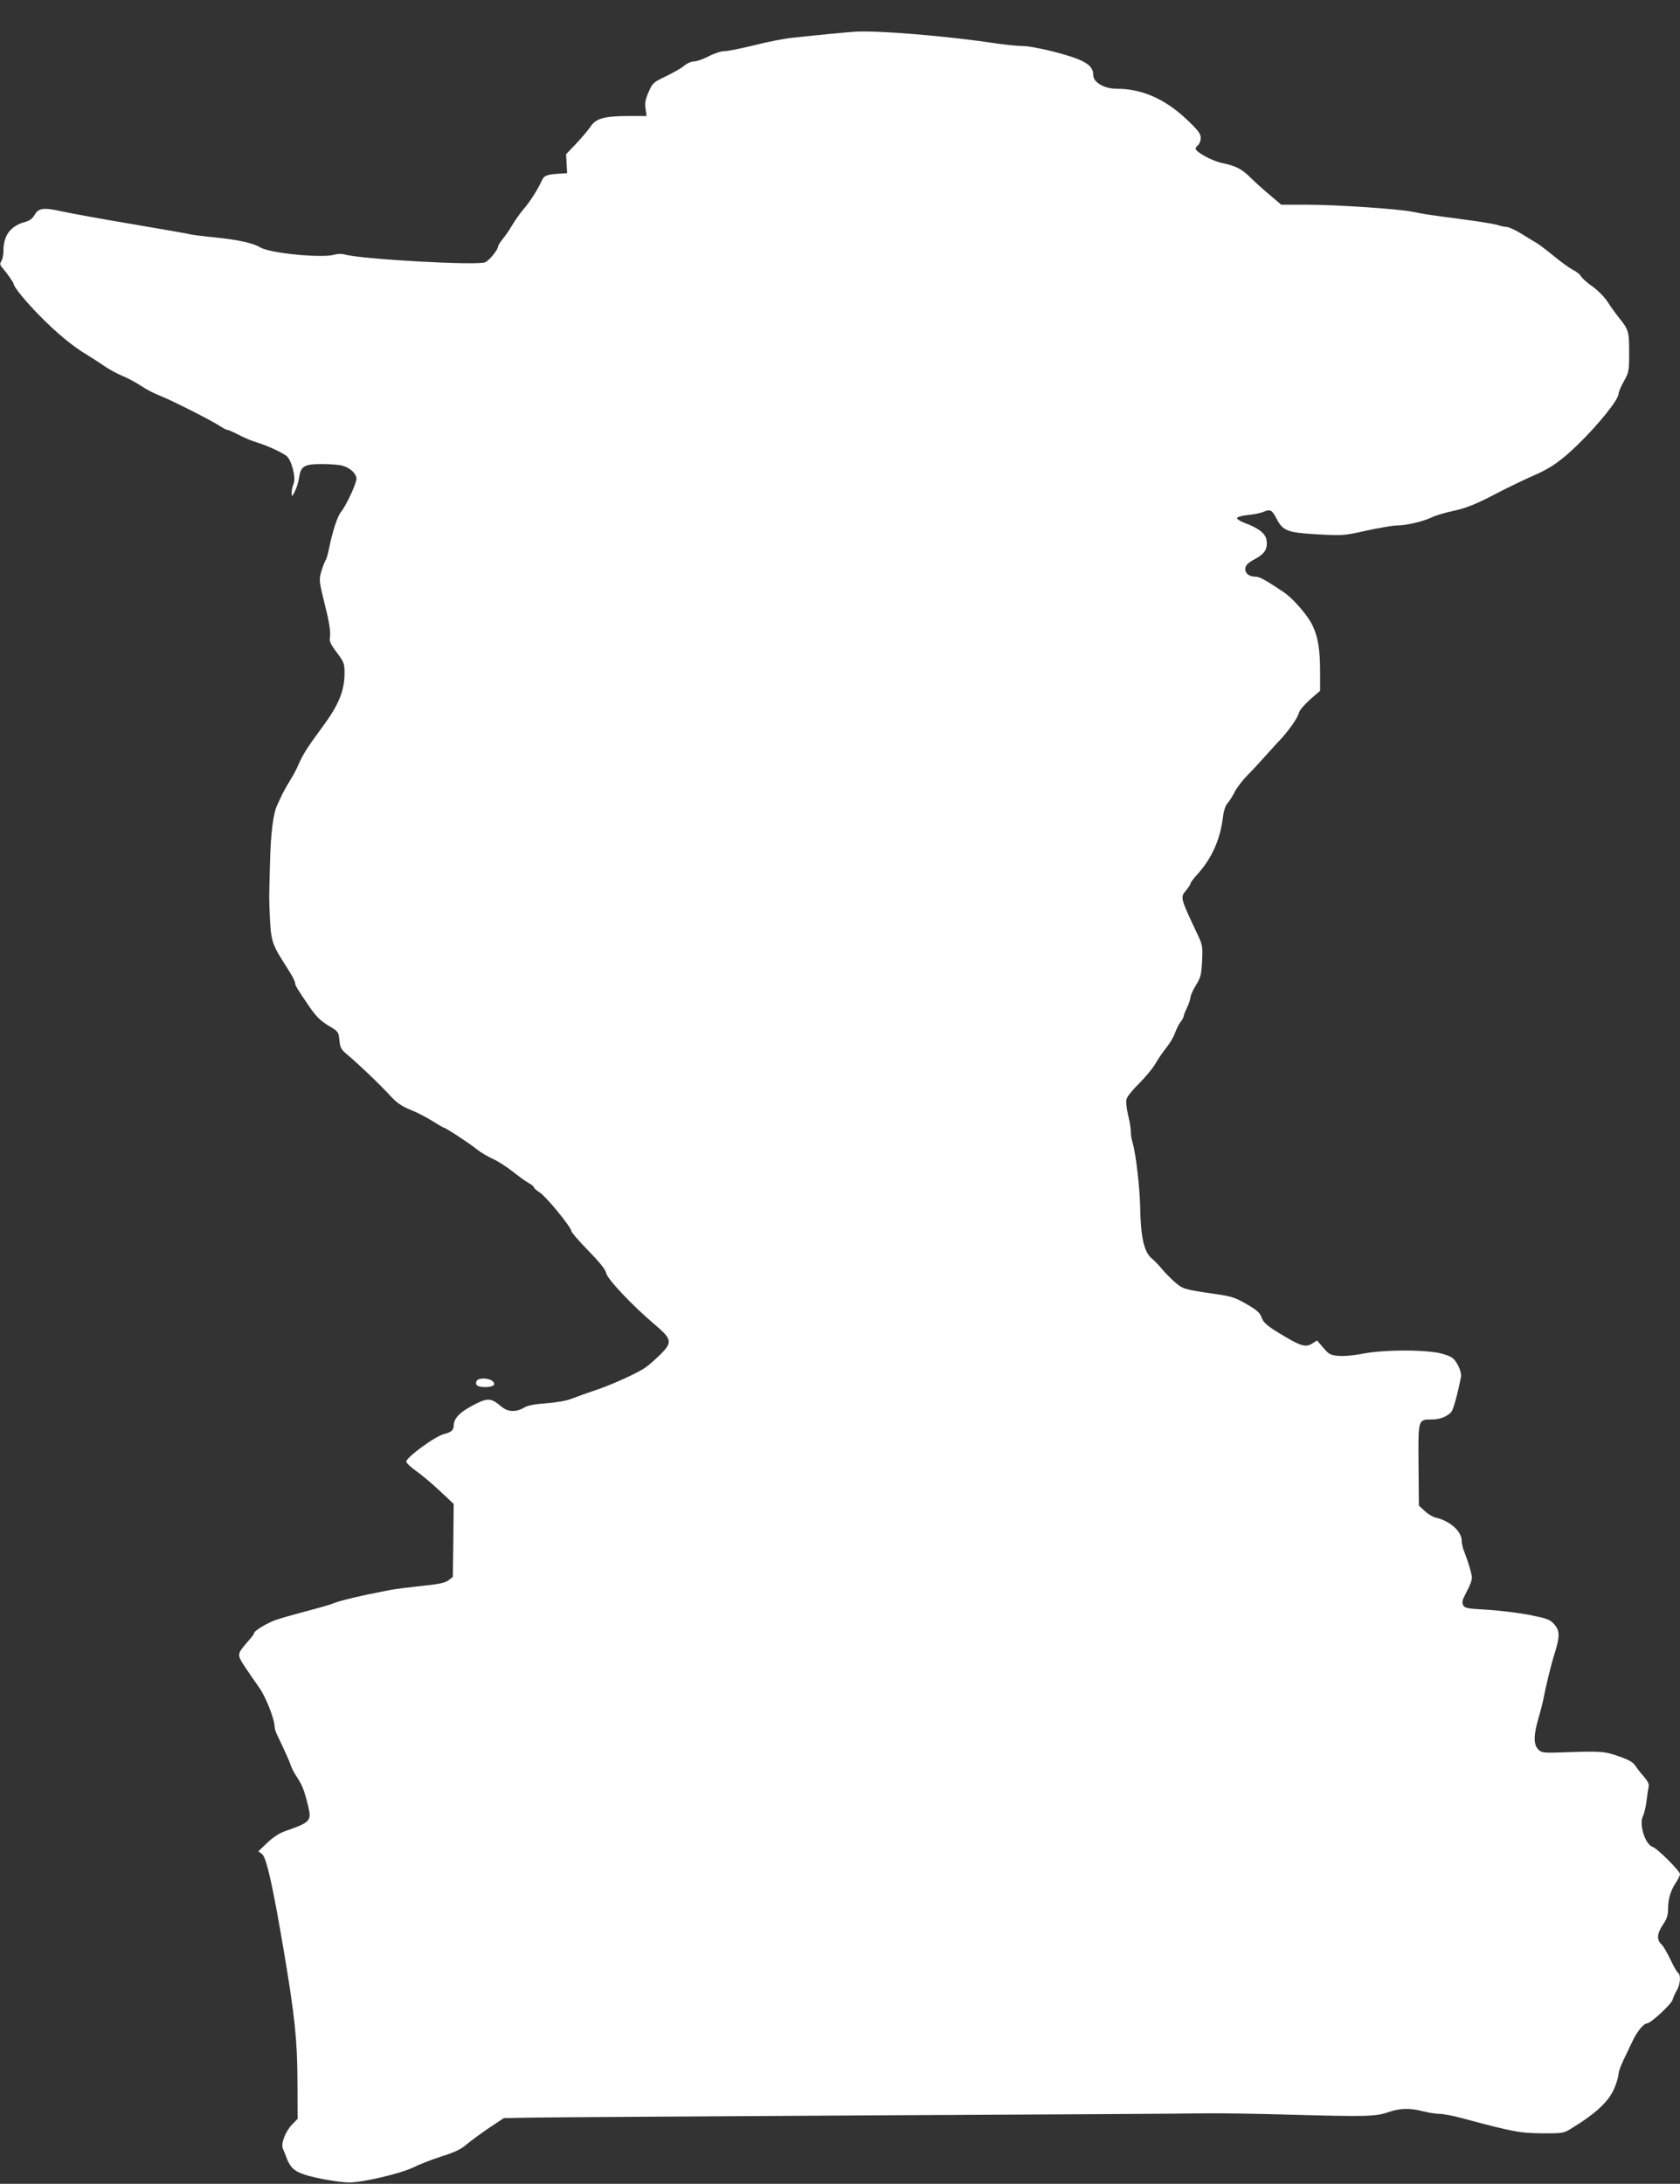 <?xml version="1.0" standalone="no"?>
<!DOCTYPE svg PUBLIC "-//W3C//DTD SVG 20010904//EN"
 "http://www.w3.org/TR/2001/REC-SVG-20010904/DTD/svg10.dtd">
<svg version="1.0" xmlns="http://www.w3.org/2000/svg"
 width="985pt" height="1280pt" viewBox="0 0 985 1280"
 preserveAspectRatio="xMidYMid meet">
<rect x="0" y="0" width="985" height="1280" fill="#333333" stroke="none"/>
<g transform="translate(0,1280) scale(0.1,-0.1)"
fill="#ffffff" stroke="none">
<path d="M5010 12614 c-56 -4 -205 -18 -360 -35 -47 -4 -149 -24 -227 -44 -78
-19 -157 -35 -176 -35 -19 0 -60 -13 -92 -30 -31 -16 -70 -30 -85 -30 -16 0
-42 -11 -58 -25 -16 -14 -65 -41 -107 -62 -74 -35 -79 -39 -102 -92 -19 -43
-23 -65 -18 -98 l6 -43 -105 0 c-139 0 -192 -14 -222 -60 -13 -19 -50 -64 -84
-100 l-61 -64 3 -56 3 -55 -45 -3 c-72 -4 -91 -11 -103 -40 -23 -51 -71 -127
-109 -170 -20 -24 -49 -65 -64 -90 -15 -26 -40 -63 -56 -82 -15 -19 -28 -39
-28 -45 0 -18 -49 -79 -74 -92 -39 -21 -741 18 -826 46 -14 4 -41 4 -60 -2
-76 -21 -380 9 -434 43 -43 26 -134 46 -281 60 -66 7 -123 14 -126 16 -4 2
-154 28 -335 59 -181 30 -371 65 -422 76 -107 24 -137 20 -160 -22 -11 -19
-29 -33 -52 -39 -89 -24 -130 -79 -130 -173 0 -20 -5 -46 -12 -57 -10 -16 -9
-23 8 -42 24 -28 64 -85 64 -92 0 -17 71 -104 152 -186 100 -102 196 -181 275
-228 27 -16 73 -46 101 -65 28 -20 77 -47 109 -60 32 -13 82 -40 112 -60 29
-20 79 -45 110 -57 67 -26 302 -145 350 -177 19 -13 39 -23 45 -23 6 0 36 -13
66 -29 30 -16 78 -36 105 -44 57 -17 139 -54 173 -78 31 -22 59 -130 43 -165
-6 -14 -11 -37 -11 -52 1 -27 1 -26 19 8 10 19 21 56 25 82 10 67 30 78 136
78 47 0 100 -4 119 -10 44 -12 81 -47 81 -76 0 -28 -61 -159 -91 -195 -21 -26
-49 -112 -71 -219 -6 -30 -15 -60 -20 -66 -4 -6 -15 -33 -23 -60 -16 -52 -15
-58 21 -204 25 -98 34 -159 28 -188 -4 -21 6 -41 41 -87 42 -56 45 -64 45
-121 0 -102 -34 -186 -129 -314 -87 -118 -115 -162 -139 -217 -12 -29 -35 -72
-50 -95 -15 -24 -36 -61 -47 -83 -10 -22 -24 -51 -30 -65 -23 -47 -38 -165
-42 -340 -6 -217 -6 -204 0 -330 5 -112 15 -146 64 -225 17 -27 43 -69 57 -91
14 -23 26 -48 26 -55 0 -15 12 -34 87 -144 36 -52 63 -79 108 -106 59 -35 60
-37 65 -86 4 -45 10 -55 50 -88 71 -60 186 -170 257 -247 30 -32 62 -54 108
-72 36 -14 94 -44 129 -66 35 -22 66 -40 69 -40 10 0 149 -91 192 -126 22 -18
65 -43 95 -57 30 -13 84 -48 120 -77 36 -28 77 -58 93 -66 15 -8 27 -19 27
-23 0 -5 16 -19 35 -31 37 -23 185 -204 185 -226 0 -7 45 -59 99 -114 67 -69
101 -111 105 -132 7 -35 149 -186 283 -300 103 -87 107 -105 36 -176 -27 -26
-64 -60 -84 -74 -41 -32 -213 -110 -314 -142 -38 -13 -92 -32 -120 -43 -31
-13 -88 -23 -150 -28 -70 -5 -110 -12 -133 -26 -50 -29 -98 -25 -138 11 -50
43 -74 46 -136 16 -100 -50 -138 -86 -138 -135 0 -23 -17 -37 -55 -46 -53 -12
-227 -140 -223 -163 2 -9 28 -33 58 -54 30 -21 92 -73 138 -116 l82 -77 -2
-214 -3 -214 -26 -20 c-21 -15 -58 -23 -160 -33 -74 -8 -156 -18 -184 -24
-154 -29 -294 -62 -325 -76 -20 -8 -94 -30 -165 -48 -72 -19 -153 -42 -181
-52 -53 -20 -124 -63 -124 -76 0 -5 -15 -25 -33 -45 -69 -80 -69 -79 -21 -153
24 -36 62 -91 84 -122 38 -53 90 -185 90 -229 0 -9 6 -30 14 -46 37 -76 75
-160 81 -181 4 -13 19 -43 34 -65 33 -50 45 -80 67 -170 22 -91 17 -97 -140
-152 -30 -11 -69 -37 -100 -67 l-51 -49 22 -17 c25 -19 63 -188 127 -567 64
-380 79 -519 80 -762 l1 -222 -32 -33 c-40 -41 -68 -114 -54 -143 5 -11 15
-35 21 -53 23 -59 48 -81 118 -102 67 -20 191 -41 247 -42 80 -1 305 52 383
90 33 17 106 45 162 63 77 24 114 42 147 71 25 21 84 64 131 96 l86 57 156 3
c85 2 976 7 1980 13 1004 5 1893 10 1975 12 83 1 310 -2 505 -8 442 -12 494
-11 570 15 71 24 126 25 203 5 32 -8 75 -15 96 -15 22 0 81 -11 132 -25 302
-81 340 -88 469 -89 117 -1 128 1 166 24 155 94 232 167 263 250 12 30 21 64
21 76 0 11 13 47 29 80 16 32 39 82 52 109 25 55 66 105 85 105 22 0 145 114
151 140 4 14 15 39 25 55 20 34 24 90 7 101 -7 4 -26 39 -45 78 -18 39 -42 80
-53 90 -29 26 -26 63 9 115 23 33 30 56 30 90 0 60 15 110 45 155 14 20 25 43
25 51 0 18 -134 152 -161 160 -43 14 -81 133 -56 181 8 16 17 56 21 89 4 32 9
69 12 81 4 16 -4 33 -28 61 -19 21 -41 50 -50 64 -12 19 -39 35 -95 54 -83 30
-107 32 -325 24 -119 -4 -129 -3 -149 17 -28 29 -28 81 0 179 13 44 27 98 31
120 14 74 45 203 67 270 29 93 28 129 -4 164 -25 29 -40 34 -148 56 -66 12
-177 26 -248 30 -111 6 -129 9 -138 26 -7 14 -6 27 4 47 7 15 21 42 30 60 9
19 17 43 17 54 0 22 -24 101 -46 156 -8 18 -14 46 -14 62 0 55 -70 116 -153
135 -15 3 -44 20 -63 38 l-35 32 -2 238 c-2 271 -4 267 80 267 46 0 90 18 113
45 11 14 37 106 56 205 3 15 -4 42 -19 70 -22 39 -32 47 -83 63 -83 27 -341
28 -472 3 -54 -11 -115 -16 -145 -13 -46 4 -56 9 -88 47 l-37 43 -27 -17 c-37
-24 -66 -17 -160 39 -104 61 -128 81 -140 117 -8 23 -28 41 -86 74 -65 38 -89
46 -180 59 -187 27 -194 29 -243 72 -26 23 -60 58 -76 78 -16 20 -41 45 -55
57 -46 36 -67 123 -70 298 -2 117 -25 317 -44 380 -6 19 -11 50 -11 68 0 18
-7 62 -16 97 -9 37 -13 76 -9 92 3 15 37 57 74 93 36 36 80 88 95 115 16 28
45 70 65 95 20 25 43 63 50 85 8 22 22 51 32 64 11 13 19 29 19 35 1 6 9 29
20 51 11 22 19 49 20 59 0 10 14 42 31 70 28 45 33 62 37 142 4 87 3 95 -28
160 -100 212 -101 214 -66 255 14 17 26 35 26 40 0 6 19 31 43 57 82 92 131
201 147 330 5 41 15 72 28 85 11 12 29 41 41 65 12 24 45 67 74 97 29 29 78
82 109 117 31 34 69 77 85 93 51 55 102 128 108 155 3 15 31 48 65 79 l60 52
0 107 c0 133 -12 208 -44 275 -28 60 -116 161 -172 198 -108 72 -140 89 -164
89 -38 0 -63 21 -58 51 2 17 18 32 56 52 59 32 77 62 67 115 -7 36 -48 68
-128 97 -26 10 -46 23 -44 29 2 6 30 14 63 17 32 3 72 11 87 17 45 19 53 15
80 -35 38 -75 64 -85 241 -95 149 -8 156 -8 288 22 75 16 155 30 179 30 56 0
159 25 207 49 20 10 75 26 121 36 73 15 141 42 256 103 61 32 171 85 220 106
95 41 160 86 255 179 121 117 240 265 240 299 0 10 14 43 31 73 29 52 31 60
31 168 0 124 -3 135 -60 205 -19 24 -49 65 -66 92 -17 27 -56 67 -88 90 -32
22 -63 50 -68 60 -6 11 -28 29 -49 39 -21 11 -69 46 -108 78 -39 32 -84 66
-99 76 -16 9 -58 35 -94 57 -36 22 -75 40 -87 40 -12 0 -34 5 -49 10 -15 6
-111 22 -213 35 -219 29 -220 30 -291 44 -88 17 -446 41 -614 41 l-154 0 -68
58 c-38 31 -87 76 -110 99 -52 52 -87 70 -167 87 -60 12 -157 65 -157 85 0 5
7 14 15 21 8 7 15 26 15 42 0 23 -15 44 -77 103 -131 125 -267 185 -419 185
-70 0 -134 38 -134 79 0 40 -23 66 -82 91 -76 33 -272 80 -331 80 -28 0 -94 7
-147 14 -285 44 -706 79 -840 70z"/>
<path d="M2794 4705 c-10 -24 6 -35 51 -35 49 0 67 16 40 37 -25 18 -84 17
-91 -2z"/>
</g>
</svg>
